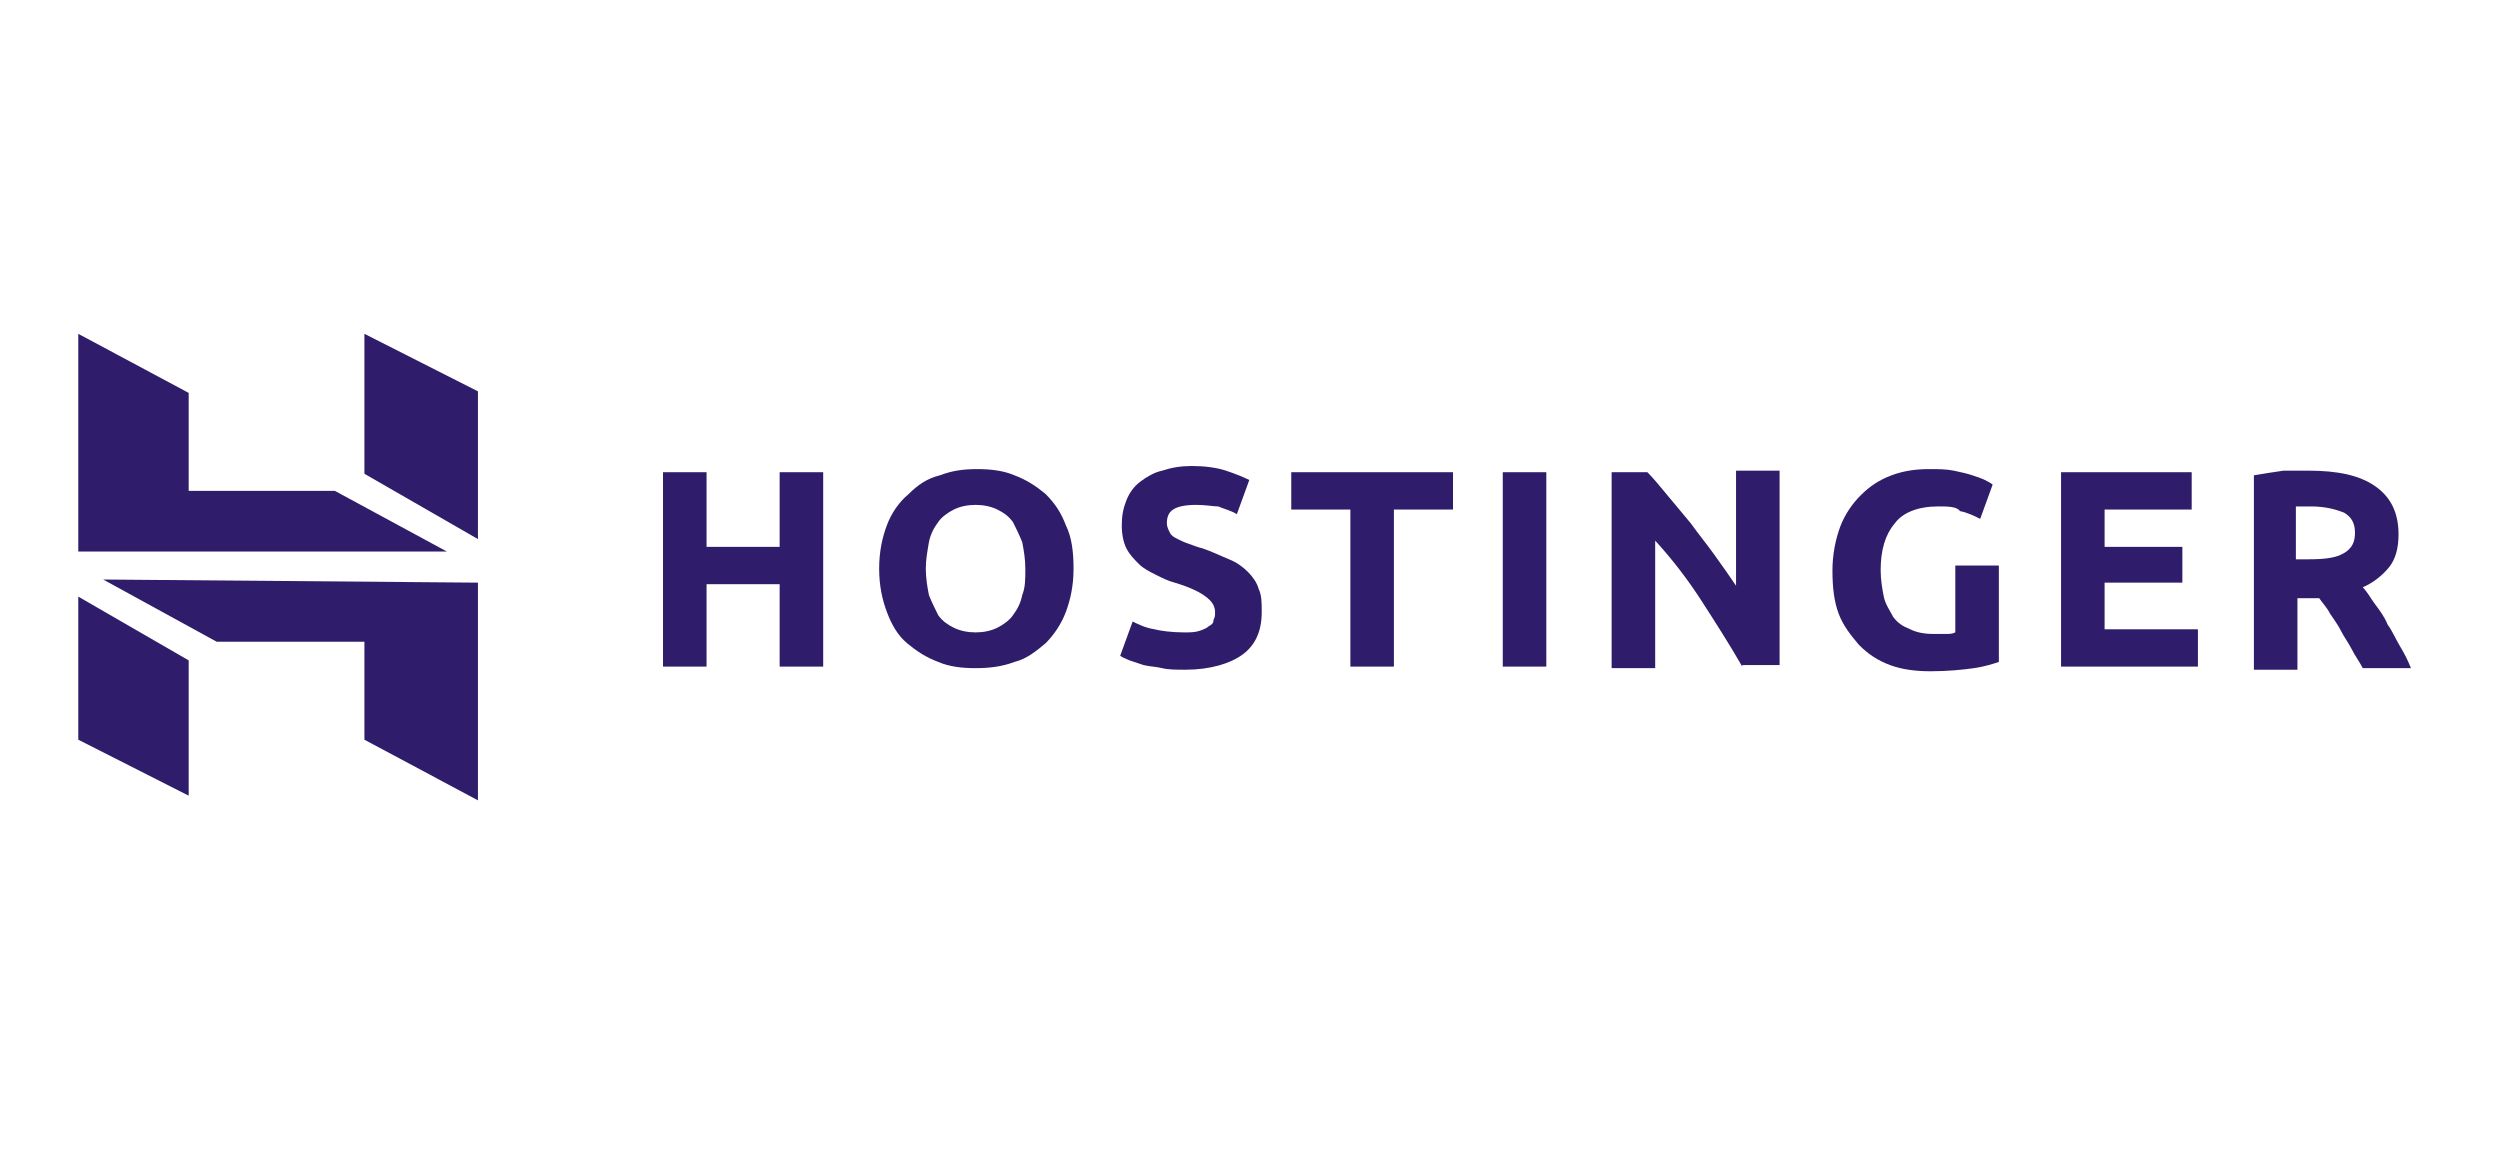 <svg xmlns="http://www.w3.org/2000/svg" width="148" height="68" viewBox="0 0 148 68" fill="none"><g clip-path="url(#clip0_4158_21147)"><path d="M46.155 27.955H48.733V39.463H46.155V34.584H41.828V39.463H39.25V27.955H41.828V32.374H46.155V27.955Z" fill="#2F1C6A"></path><path d="M54.808 33.663C54.808 34.215 54.9 34.768 54.992 35.228C55.176 35.688 55.361 36.057 55.545 36.425C55.821 36.793 56.097 36.977 56.465 37.161C56.834 37.346 57.294 37.438 57.754 37.438C58.215 37.438 58.675 37.346 59.043 37.161C59.411 36.977 59.78 36.701 59.964 36.425C60.24 36.057 60.424 35.688 60.516 35.228C60.7 34.768 60.7 34.307 60.7 33.663C60.7 33.111 60.608 32.558 60.516 32.098C60.332 31.638 60.148 31.269 59.964 30.901C59.688 30.533 59.411 30.349 59.043 30.165C58.675 29.98 58.215 29.889 57.754 29.889C57.294 29.889 56.834 29.98 56.465 30.165C56.097 30.349 55.729 30.625 55.545 30.901C55.269 31.269 55.084 31.638 54.992 32.098C54.9 32.65 54.808 33.111 54.808 33.663ZM63.554 33.663C63.554 34.676 63.37 35.504 63.094 36.241C62.818 36.977 62.358 37.622 61.897 38.082C61.345 38.542 60.792 39.003 60.056 39.187C59.319 39.463 58.583 39.555 57.754 39.555C56.926 39.555 56.189 39.463 55.545 39.187C54.808 38.911 54.256 38.542 53.703 38.082C53.151 37.622 52.783 36.977 52.507 36.241C52.23 35.504 52.046 34.676 52.046 33.663C52.046 32.65 52.23 31.822 52.507 31.085C52.783 30.349 53.243 29.704 53.796 29.244C54.348 28.692 54.9 28.323 55.637 28.139C56.373 27.863 57.018 27.771 57.846 27.771C58.675 27.771 59.411 27.863 60.056 28.139C60.792 28.415 61.345 28.784 61.897 29.244C62.45 29.796 62.818 30.349 63.094 31.085C63.462 31.822 63.554 32.742 63.554 33.663Z" fill="#2F1C6A"></path><path d="M70.091 37.438C70.459 37.438 70.736 37.438 71.012 37.346C71.288 37.254 71.472 37.161 71.564 37.069C71.748 36.977 71.84 36.885 71.84 36.701C71.932 36.517 71.932 36.425 71.932 36.241C71.932 35.873 71.748 35.596 71.38 35.32C71.012 35.044 70.459 34.768 69.539 34.492C69.17 34.4 68.802 34.215 68.434 34.031C68.066 33.847 67.697 33.663 67.421 33.387C67.145 33.111 66.869 32.834 66.685 32.466C66.501 32.098 66.409 31.638 66.409 31.085C66.409 30.533 66.501 30.073 66.685 29.612C66.869 29.152 67.145 28.784 67.513 28.508C67.882 28.231 68.342 27.955 68.802 27.863C69.355 27.679 69.907 27.587 70.551 27.587C71.288 27.587 72.024 27.679 72.577 27.863C73.129 28.047 73.589 28.231 73.958 28.416L73.221 30.441C72.945 30.257 72.577 30.165 72.116 29.981C71.84 29.981 71.38 29.889 70.828 29.889C70.183 29.889 69.723 29.981 69.447 30.165C69.17 30.349 69.078 30.625 69.078 30.993C69.078 31.177 69.17 31.361 69.262 31.546C69.355 31.73 69.539 31.822 69.723 31.914C69.907 32.006 70.091 32.098 70.367 32.19C70.643 32.282 70.828 32.374 71.196 32.466C71.748 32.65 72.3 32.927 72.761 33.111C73.221 33.295 73.589 33.571 73.866 33.847C74.142 34.123 74.418 34.492 74.51 34.86C74.694 35.228 74.694 35.688 74.694 36.241C74.694 37.346 74.326 38.174 73.589 38.727C72.853 39.279 71.656 39.647 70.183 39.647C69.631 39.647 69.17 39.647 68.802 39.555C68.434 39.463 68.066 39.463 67.697 39.371C67.421 39.279 67.145 39.187 66.869 39.095C66.685 39.003 66.409 38.911 66.316 38.819L67.053 36.793C67.421 36.977 67.789 37.161 68.342 37.254C68.71 37.346 69.355 37.438 70.091 37.438Z" fill="#2F1C6A"></path><path d="M86.018 27.955V30.165H82.519V39.463H79.942V30.165H76.443V27.955H86.018Z" fill="#2F1C6A"></path><path d="M88.964 39.463H91.542V27.955H88.964V39.463Z" fill="#2F1C6A"></path><path d="M103.142 39.463C102.406 38.174 101.577 36.885 100.748 35.596C99.92 34.308 98.999 33.111 97.987 32.006V39.555H95.409V27.955H97.526C97.894 28.323 98.263 28.784 98.723 29.336C99.183 29.889 99.644 30.441 100.104 30.993C100.564 31.638 101.025 32.19 101.485 32.835C101.945 33.479 102.406 34.123 102.774 34.676V27.863H105.352V39.371H103.142V39.463Z" fill="#2F1C6A"></path><path d="M114.742 29.98C113.545 29.98 112.624 30.349 112.164 30.993C111.612 31.638 111.335 32.558 111.335 33.755C111.335 34.307 111.427 34.86 111.52 35.32C111.612 35.781 111.888 36.149 112.072 36.517C112.348 36.885 112.624 37.069 113.085 37.254C113.453 37.438 113.913 37.53 114.466 37.53C114.742 37.53 115.018 37.53 115.202 37.53C115.386 37.53 115.57 37.53 115.754 37.438V33.479H118.332V39.187C118.056 39.279 117.504 39.463 116.859 39.555C116.215 39.647 115.294 39.739 114.281 39.739C113.453 39.739 112.624 39.647 111.888 39.371C111.151 39.095 110.599 38.727 110.047 38.174C109.586 37.622 109.126 37.069 108.85 36.333C108.574 35.596 108.481 34.768 108.481 33.755C108.481 32.834 108.666 31.914 108.942 31.177C109.218 30.441 109.678 29.796 110.139 29.336C110.691 28.784 111.243 28.415 111.98 28.139C112.716 27.863 113.453 27.771 114.189 27.771C114.742 27.771 115.202 27.771 115.662 27.863C116.123 27.955 116.491 28.047 116.767 28.139C117.043 28.231 117.32 28.323 117.504 28.415C117.688 28.508 117.872 28.6 117.964 28.692L117.227 30.717C116.859 30.533 116.491 30.349 116.031 30.257C115.847 29.98 115.294 29.98 114.742 29.98Z" fill="#2F1C6A"></path><path d="M122.015 39.463V27.955H129.748V30.165H124.592V32.374H129.196V34.492H124.592V37.254H130.116V39.463H122.015Z" fill="#2F1C6A"></path><path d="M136.837 29.981C136.653 29.981 136.469 29.981 136.377 29.981C136.193 29.981 136.101 29.981 135.916 29.981V33.111H136.653C137.666 33.111 138.31 33.019 138.77 32.742C139.231 32.466 139.415 32.098 139.415 31.546C139.415 30.993 139.231 30.625 138.77 30.349C138.31 30.165 137.666 29.981 136.837 29.981ZM136.653 27.863C138.402 27.863 139.691 28.139 140.612 28.784C141.532 29.428 141.993 30.349 141.993 31.638C141.993 32.466 141.808 33.111 141.44 33.571C141.072 34.031 140.52 34.492 139.875 34.768C140.151 35.044 140.335 35.412 140.612 35.781C140.888 36.149 141.164 36.517 141.348 36.977C141.624 37.346 141.808 37.806 142.085 38.266C142.361 38.727 142.545 39.095 142.729 39.555H139.875C139.691 39.187 139.415 38.819 139.231 38.45C139.047 38.082 138.77 37.714 138.586 37.346C138.402 36.977 138.126 36.609 137.942 36.333C137.758 35.965 137.481 35.689 137.297 35.412H136.008V39.647H133.431V28.139C133.983 28.047 134.535 27.955 135.18 27.863C135.64 27.863 136.193 27.863 136.653 27.863Z" fill="#2F1C6A"></path><path d="M4.634 32.65V19.762L11.17 23.26V29.06H19.824L26.453 32.65H4.634ZM21.573 28.047V19.762L28.294 23.168V31.914L21.573 28.047ZM21.573 43.79V37.99H12.827L6.107 34.307L28.294 34.492V47.38L21.573 43.79ZM4.634 43.79V35.32L11.17 39.095V47.104L4.634 43.79Z" fill="#2F1C6A"></path></g><defs><clipPath id="clip0_4158_21147"><rect width="147.363" height="67.142" fill="white"></rect></clipPath></defs></svg>